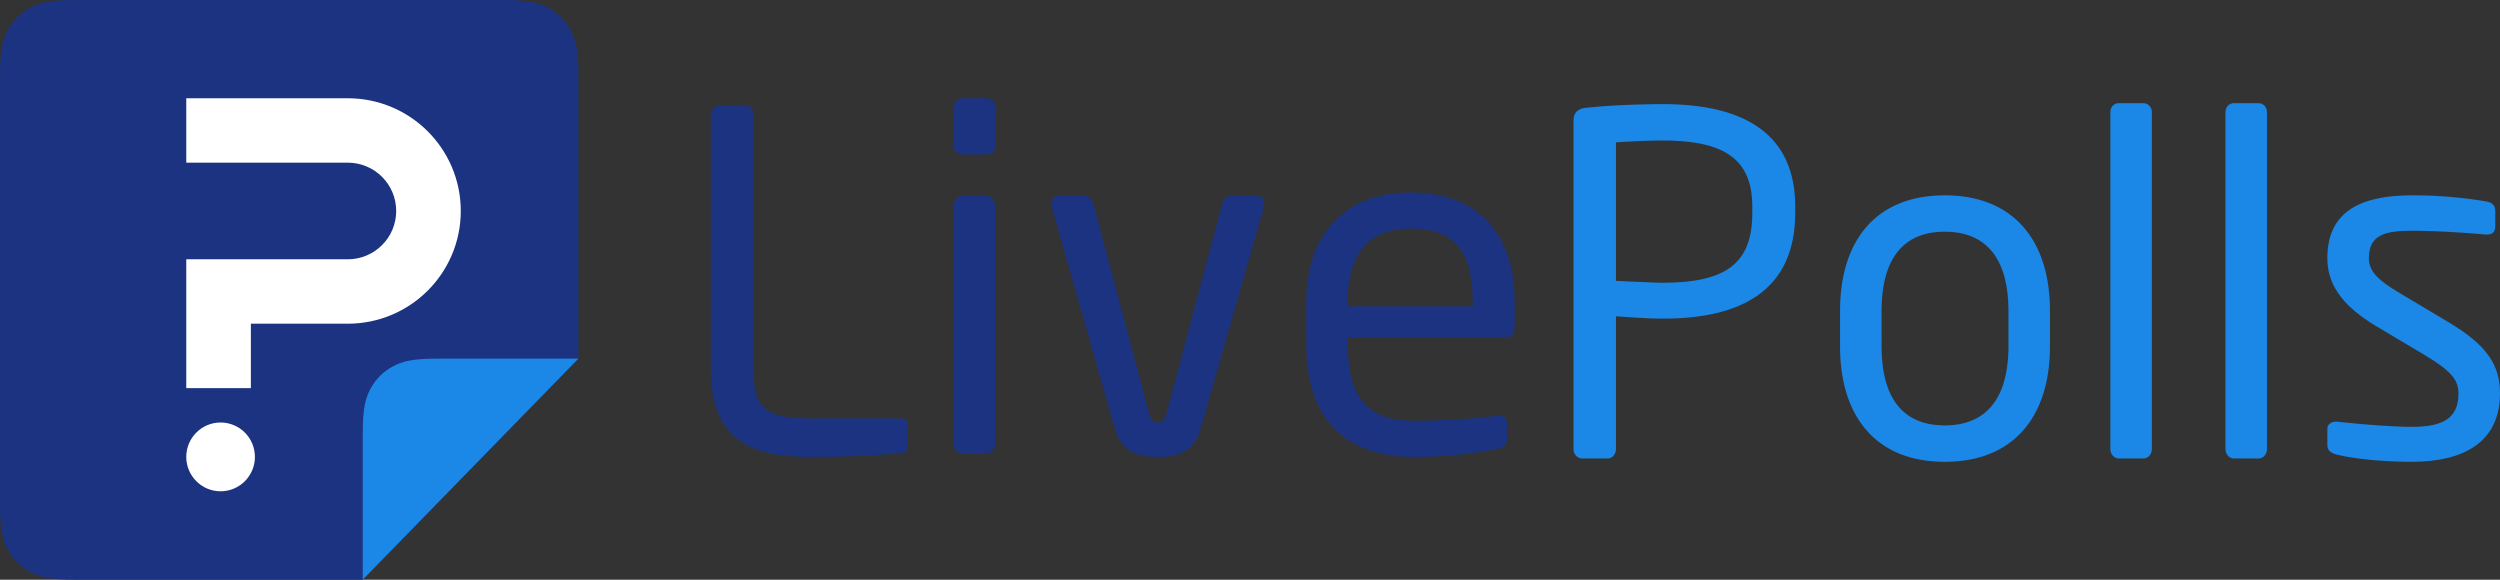 <?xml version="1.0" encoding="UTF-8"?>
<svg width="138px" height="32px" viewBox="0 0 138 32" version="1.1" xmlns="http://www.w3.org/2000/svg" xmlns:xlink="http://www.w3.org/1999/xlink">
    <rect x="0" y="0" width="138" height="32" fill="#333333" stroke="none"/>
    <!-- Generator: Sketch 64 (93537) - https://sketch.com -->
    <title>Logo / LivePolls</title>
    <desc>Created with Sketch.</desc>
    <g id="3-slide-carousel" stroke="none" stroke-width="1" fill="none" fill-rule="evenodd">
        <g id="B_livepolls_desktop" transform="translate(-149, -166)">
            <g id="Logo-/-LivePolls" transform="translate(149, 166)">
                <g id="Group-3">
                    <g id="Group">
                        <path d="M4.153,2.85610933e-16 L27.776,1.67806137e-16 C29.22,-9.75001978e-17 29.744,0.15 30.272,0.433 C30.8,0.715 31.214,1.13 31.497,1.658 C31.779,2.186 31.929,2.709 31.929,4.153 L31.929,16 L31.929,16 L31.929,19.797 L20.024,32 L15.965,32 L4.153,32 C2.709,32 2.186,31.85 1.658,31.567 C1.13,31.285 0.715,30.87 0.433,30.342 C0.15,29.814 3.28448507e-16,29.291 -5.65287827e-16,27.847 L1.11870758e-16,4.153 C-6.50001319e-17,2.709 0.15,2.186 0.433,1.658 C0.715,1.13 1.13,0.715 1.658,0.433 C2.186,0.15 2.709,-1.65948177e-16 4.153,2.85610933e-16 Z" id="Rectangle" fill="#1B3380"></path>
                        <path d="M31.929,19.797 L31.929,23.864 L31.929,27.847 C31.929,29.291 31.779,29.814 31.497,30.342 C31.214,30.87 30.8,31.285 30.272,31.567 C29.744,31.85 29.22,32 27.776,32 L24.082,32 L24.082,32 L20.024,32 L31.929,19.797 Z" id="Rectangle" fill="#1B87E6" transform="translate(25.976, 25.898) scale(-1, -1) translate(-25.976, -25.898) "></path>
                        <path d="M14.071,25.22 C14.071,26.269 13.223,27.119 12.176,27.119 C11.13,27.119 10.282,26.269 10.282,25.22 C10.282,24.172 11.13,23.322 12.176,23.322 C13.223,23.322 14.071,24.172 14.071,25.22" id="Fill-4" fill="#FFFFFF"></path>
                        <path d="M19.196,5.424 L19.196,5.424 L10.282,5.424 L10.282,8.979 L19.196,8.979 C20.673,8.979 21.87,10.173 21.87,11.646 C21.87,13.119 20.673,14.313 19.196,14.313 C19.195,14.313 19.195,14.313 19.195,14.313 L10.282,14.313 L10.282,17.868 L10.282,17.868 L10.282,21.424 L13.848,21.424 L13.848,17.868 L19.196,17.868 L19.196,17.868 C22.642,17.868 25.435,15.082 25.435,11.646 C25.435,8.21 22.642,5.424 19.196,5.424" id="Fill-6" fill="#FFFFFF"></path>
                    </g>
                    <g id="Group-2" transform="translate(39.235, 5.424)">
                        <path d="M10.879,19.201 L10.879,17.985 C10.879,17.804 10.775,17.675 10.593,17.675 L5.57,17.675 L5.372,17.673 C2.822,17.639 2.379,16.92 2.369,15.055 L2.368,0.906 C2.368,0.621 2.134,0.388 1.848,0.388 L0.521,0.388 C0.234,0.388 0,0.621 0,0.906 L0,14.983 C0,19.253 2.759,19.797 5.544,19.797 L6.089,19.794 C8.278,19.777 9.993,19.659 10.619,19.564 C10.775,19.538 10.879,19.357 10.879,19.201 Z M15.746,2.588 L15.746,0.518 C15.746,0.233 15.512,0 15.226,0 L13.899,0 C13.612,0 13.378,0.233 13.378,0.518 L13.378,2.588 C13.378,2.872 13.612,3.105 13.899,3.105 L15.226,3.105 C15.512,3.105 15.746,2.872 15.746,2.588 Z M15.694,19.098 L15.694,5.9 C15.694,5.616 15.46,5.383 15.174,5.383 L13.925,5.383 C13.638,5.383 13.404,5.616 13.404,5.9 L13.404,19.098 C13.404,19.383 13.638,19.615 13.925,19.615 L15.174,19.615 C15.46,19.615 15.694,19.383 15.694,19.098 Z M30.556,5.823 C30.556,5.564 30.4,5.383 30.14,5.383 L28.708,5.383 C28.5,5.383 28.318,5.538 28.214,5.874 L25.22,17.157 C25.064,17.778 24.908,17.908 24.674,17.908 C24.414,17.908 24.283,17.778 24.127,17.157 L21.134,5.874 C21.03,5.538 20.848,5.383 20.64,5.383 L19.208,5.383 C18.948,5.383 18.792,5.564 18.792,5.823 C18.792,5.874 18.792,5.926 18.818,6.004 L22.331,18.322 C22.67,19.486 23.555,19.797 24.674,19.797 C25.793,19.797 26.678,19.486 27.016,18.322 L30.53,6.004 C30.556,5.926 30.556,5.874 30.556,5.823 Z M44.376,12.654 L44.376,11.257 C44.376,7.582 42.45,5.201 38.65,5.201 C34.929,5.201 32.872,7.556 32.872,11.257 L32.872,13.586 C32.872,18.399 35.787,19.797 38.781,19.797 C40.524,19.797 41.956,19.641 43.439,19.357 C43.856,19.279 43.96,19.098 43.96,18.761 L43.96,17.882 C43.96,17.623 43.752,17.519 43.544,17.519 L43.413,17.519 C42.216,17.7 40.29,17.804 38.781,17.804 C36.386,17.804 35.163,16.665 35.163,13.586 L35.163,13.224 L43.882,13.224 C44.194,13.224 44.376,12.991 44.376,12.654 Z M42.06,11.49 L35.163,11.49 L35.163,11.257 C35.163,8.462 36.412,7.194 38.65,7.194 C40.912,7.194 42.032,8.304 42.06,11.148 L42.06,11.49 Z" id="LivePolls" fill="#1B3380" fill-rule="nonzero"></path>
                        <path d="M68.116,5.357 C71.859,5.357 73.834,7.776 73.92,11.468 L73.923,11.721 L73.923,13.704 C73.923,17.538 71.944,20.068 68.116,20.068 C64.376,20.068 62.425,17.651 62.339,13.963 L62.336,13.704 L62.336,11.721 C62.336,7.887 64.289,5.357 68.116,5.357 Z M93.947,5.357 C95.406,5.357 96.786,5.488 98.01,5.696 C98.348,5.749 98.504,5.931 98.504,6.218 L98.504,7.079 C98.504,7.392 98.322,7.522 98.062,7.522 L97.984,7.522 L97.354,7.47 C96.453,7.4 95.222,7.32 94.094,7.314 L93.947,7.313 C92.489,7.313 91.526,7.496 91.526,8.826 C91.526,9.566 92.062,10.05 93.134,10.696 L95.9,12.347 C98.062,13.625 98.765,14.747 98.765,16.286 C98.765,18.946 96.812,20.068 93.895,20.068 C92.932,20.068 91.057,19.99 89.781,19.677 C89.443,19.598 89.234,19.442 89.234,19.155 L89.234,18.242 C89.234,18.007 89.443,17.851 89.703,17.851 L89.807,17.851 L90.065,17.882 C91.306,18.024 93.02,18.138 93.895,18.138 C95.588,18.138 96.473,17.694 96.473,16.286 C96.473,15.52 96.024,15.029 94.614,14.177 L91.89,12.556 C90.302,11.591 89.234,10.469 89.234,8.826 C89.234,6.114 91.265,5.357 93.947,5.357 Z M52.697,0.324 C56.764,0.352 59.736,1.765 59.858,5.727 L59.862,5.983 L59.862,6.322 C59.862,10.678 56.789,12.165 52.571,12.165 C52.053,12.165 51.433,12.135 50.876,12.099 L50.473,12.072 L49.967,12.034 L49.967,19.364 C49.967,19.595 49.823,19.827 49.59,19.876 L49.498,19.885 L48.092,19.885 C47.861,19.885 47.67,19.7 47.631,19.457 L47.624,19.364 L47.624,1.184 C47.624,0.819 47.858,0.584 48.248,0.532 C49.275,0.412 50.783,0.337 52.19,0.325 L52.571,0.323 L52.697,0.324 Z M79.079,0.271 C79.339,0.271 79.548,0.48 79.548,0.767 L79.548,0.767 L79.548,19.364 C79.548,19.624 79.365,19.885 79.079,19.885 L79.079,19.885 L77.725,19.885 C77.465,19.885 77.256,19.65 77.256,19.364 L77.256,19.364 L77.256,0.767 C77.256,0.506 77.439,0.271 77.725,0.271 L77.725,0.271 Z M85.433,0.271 C85.693,0.271 85.901,0.48 85.901,0.767 L85.901,0.767 L85.901,19.364 C85.901,19.624 85.719,19.885 85.433,19.885 L85.433,19.885 L84.079,19.885 C83.818,19.885 83.61,19.65 83.61,19.364 L83.61,19.364 L83.61,0.767 C83.61,0.506 83.792,0.271 84.079,0.271 L84.079,0.271 Z M68.116,7.366 C65.768,7.366 64.693,8.935 64.63,11.48 L64.627,11.721 L64.628,13.804 C64.654,16.407 65.7,18.059 68.116,18.059 C70.465,18.059 71.564,16.49 71.629,13.945 L71.632,13.704 L71.632,11.721 C71.632,9.061 70.564,7.366 68.116,7.366 Z M52.571,2.332 C51.932,2.332 51.064,2.364 50.421,2.404 L50.16,2.421 L49.967,2.436 L49.967,10.078 C50.459,10.1 51.444,10.156 52.155,10.176 L52.381,10.181 L52.571,10.183 C56.047,10.183 57.422,9.093 57.49,6.528 L57.492,6.322 L57.492,5.983 C57.492,3.482 56.084,2.439 53.068,2.34 L52.797,2.333 L52.571,2.332 Z" id="Polls" fill="#1B87E6"></path>
                    </g>
                </g>
            </g>
        </g>
    </g>
</svg>